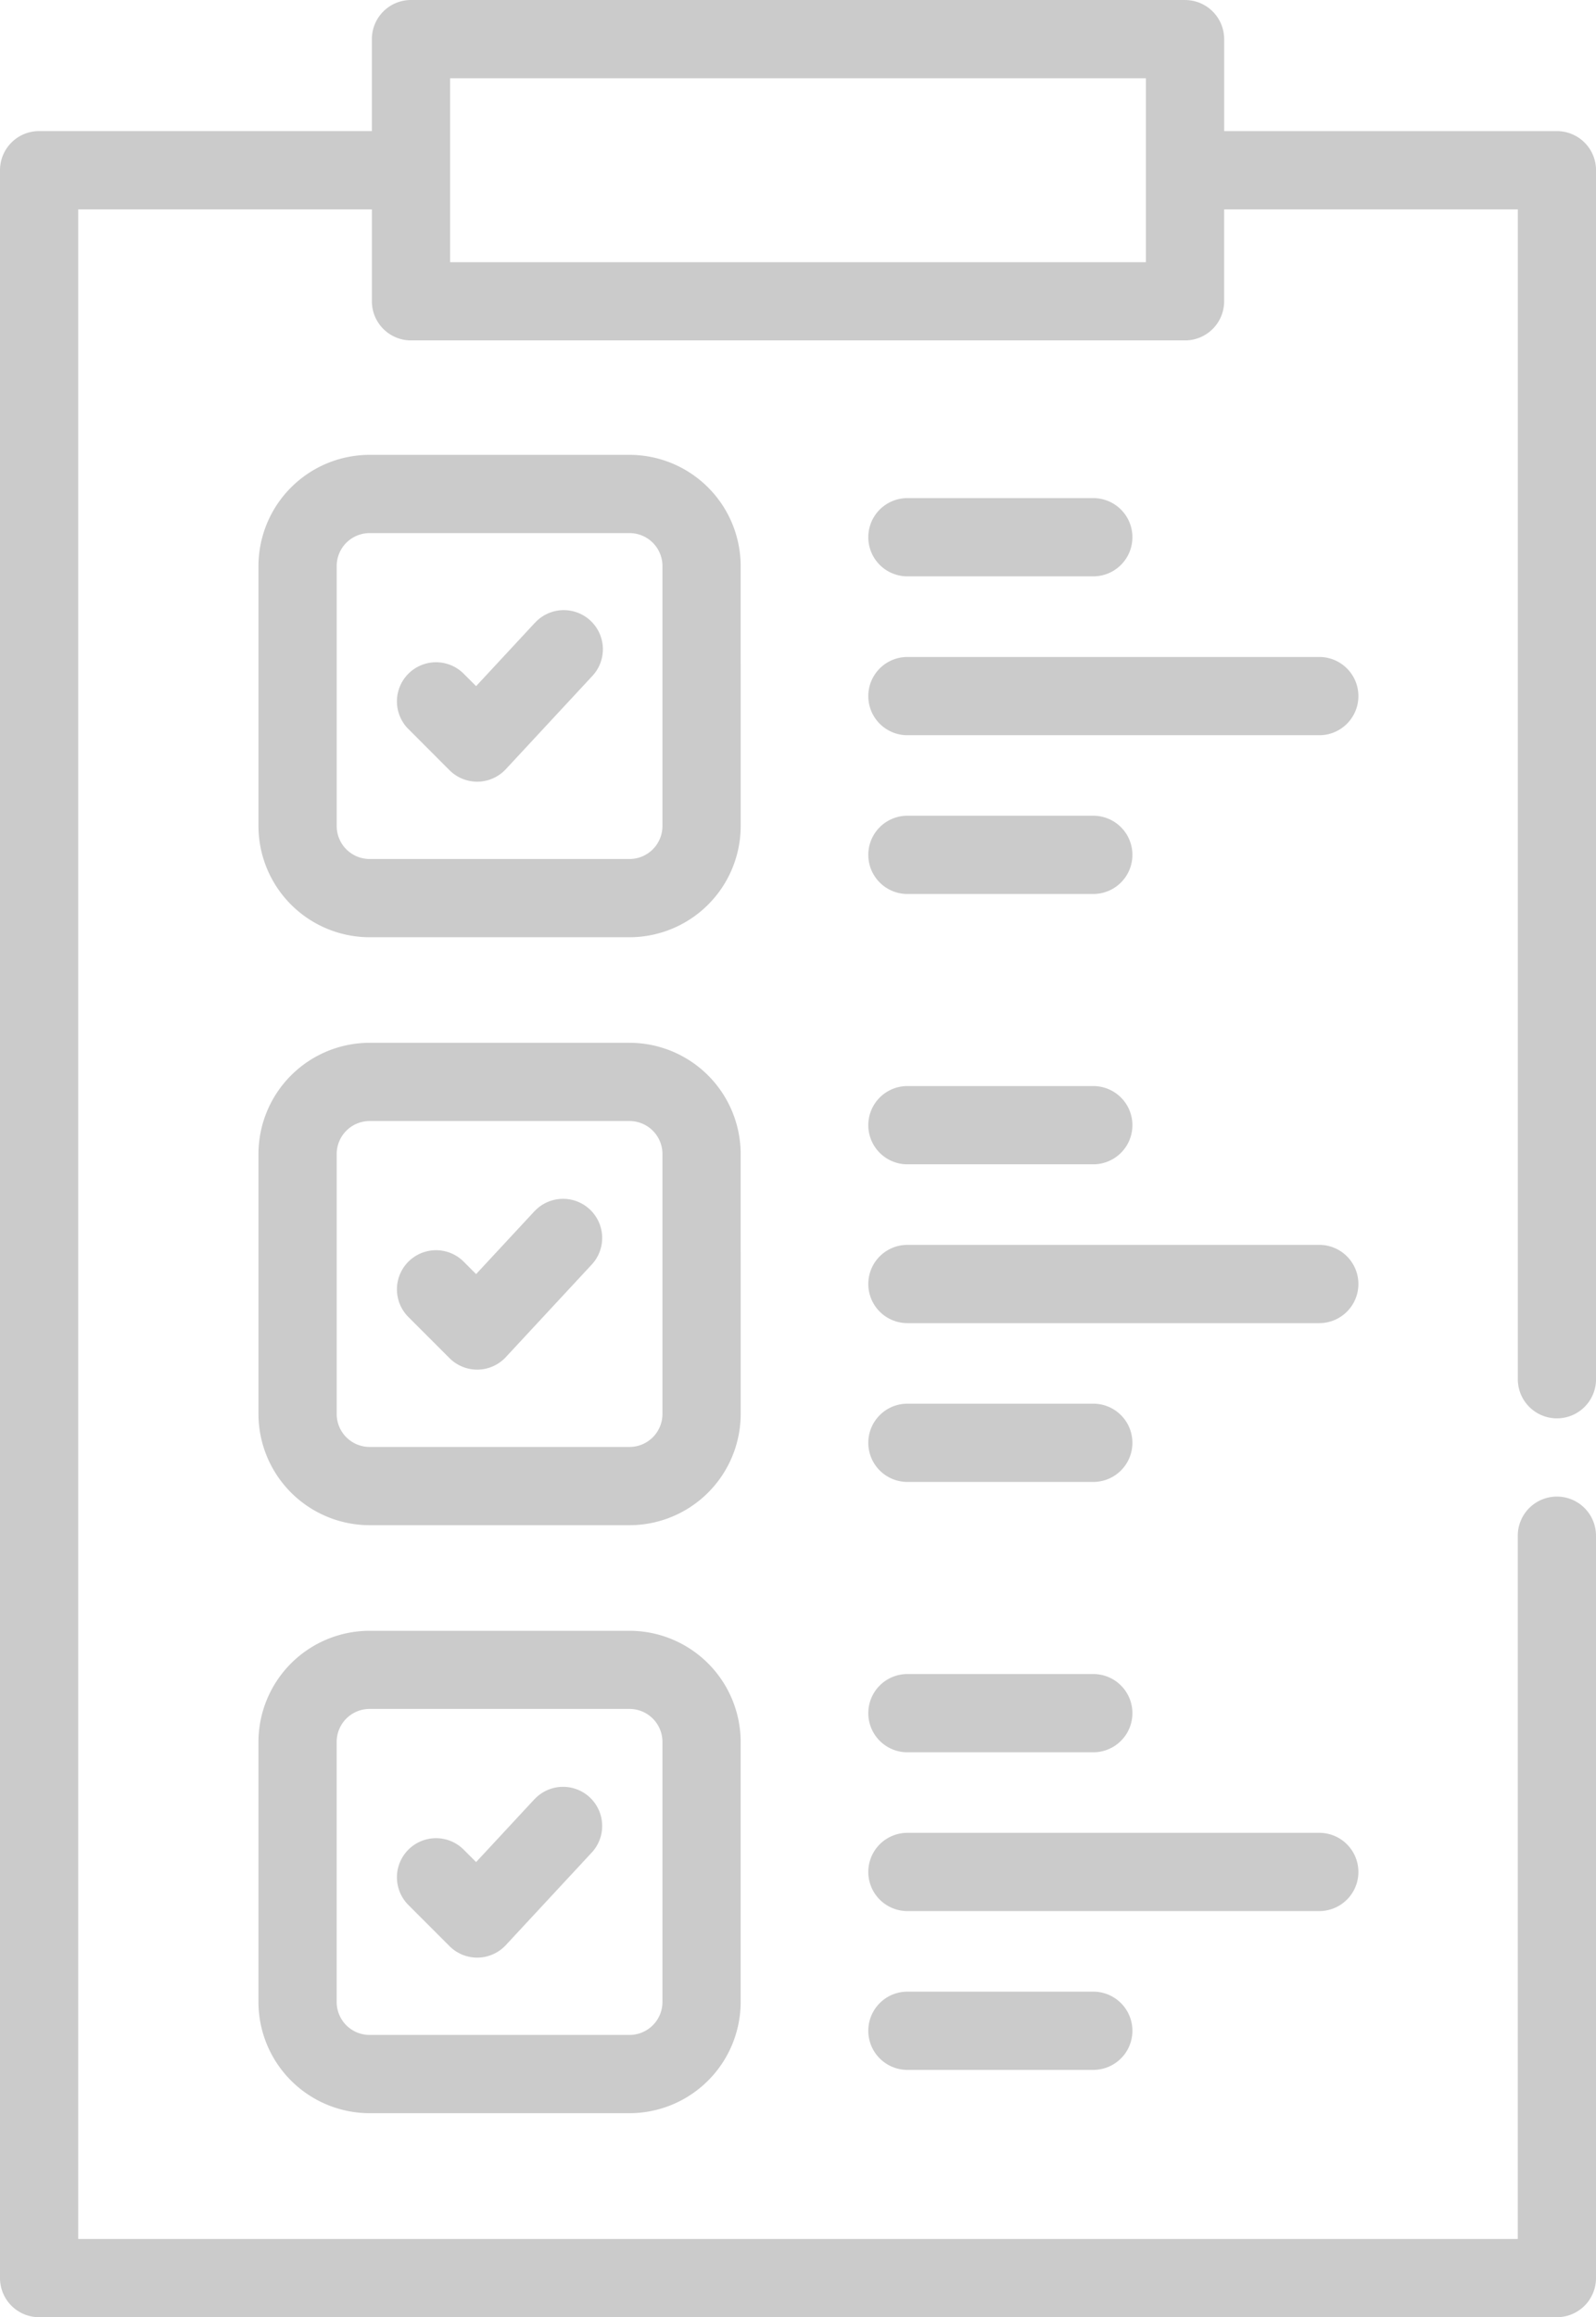 <?xml version="1.0" encoding="utf-8"?>
<svg xmlns="http://www.w3.org/2000/svg" width="83.372" height="121" viewBox="0 0 83.372 121">
  <g id="tile_inventory" transform="translate(-102.952 -30.755)">
    <path id="Path_1490" data-name="Path 1490" d="M164.855,30.755H124.421a2.043,2.043,0,0,0-2.043,2.043V37.6H104.995a2.043,2.043,0,0,0-2.043,2.043V149.712a2.043,2.043,0,0,0,2.043,2.043h79.286a2.043,2.043,0,0,0,2.043-2.043V110.947a2.043,2.043,0,0,0-4.086,0v36.722h-75.2V41.688h15.341v4.8a2.043,2.043,0,0,0,2.043,2.043h40.434a2.043,2.043,0,0,0,2.043-2.043v-4.8h15.341v61.088a2.043,2.043,0,0,0,4.086,0V39.645a2.043,2.043,0,0,0-2.043-2.043H166.9V32.8a2.042,2.042,0,0,0-2.043-2.043Zm-2.043,13.691H126.464V34.841h36.348v9.606Z" fill="#cbcbcb"/>
    <path id="Path_1491" data-name="Path 1491" d="M177.712,123.761a5.813,5.813,0,0,0-5.806-5.806H158.329a5.812,5.812,0,0,0-5.806,5.806v13.578a5.813,5.813,0,0,0,5.806,5.806h13.578a5.812,5.812,0,0,0,5.806-5.806Zm-4.086,13.578a1.722,1.722,0,0,1-1.72,1.72H158.329a1.722,1.722,0,0,1-1.72-1.72V123.761a1.722,1.722,0,0,1,1.72-1.72h13.578a1.722,1.722,0,0,1,1.72,1.72Z" transform="translate(-36.069 -63.449)" fill="#cbcbcb"/>
    <path id="Path_1492" data-name="Path 1492" d="M186.233,148.441l-3.064,3.3-.667-.667a2.043,2.043,0,0,0-2.889,2.889l2.166,2.167a2.043,2.043,0,0,0,1.445.6h.038a2.043,2.043,0,0,0,1.459-.652l4.506-4.853a2.043,2.043,0,1,0-2.994-2.78Z" transform="translate(-55.346 -85.157)" fill="#cbcbcb"/>
    <path id="Path_1493" data-name="Path 1493" d="M271.524,130.337h9.711a2.043,2.043,0,0,0,0-4.086h-9.711a2.043,2.043,0,1,0,0,4.086Z" transform="translate(-121.171 -69.486)" fill="#cbcbcb"/>
    <path id="Path_1494" data-name="Path 1494" d="M271.524,191.229h9.711a2.043,2.043,0,0,0,0-4.086h-9.711a2.043,2.043,0,1,0,0,4.086Z" transform="translate(-121.171 -113.792)" fill="#cbcbcb"/>
    <path id="Path_1495" data-name="Path 1495" d="M293.04,156.7H271.524a2.043,2.043,0,0,0,0,4.086H293.04a2.043,2.043,0,1,0,0-4.086Z" transform="translate(-121.171 -91.639)" fill="#cbcbcb"/>
    <path id="Path_1496" data-name="Path 1496" d="M177.712,236.483a5.813,5.813,0,0,0-5.806-5.806H158.329a5.812,5.812,0,0,0-5.806,5.806v13.578a5.813,5.813,0,0,0,5.806,5.806h13.578a5.812,5.812,0,0,0,5.806-5.806Zm-4.086,13.578a1.722,1.722,0,0,1-1.72,1.72H158.329a1.722,1.722,0,0,1-1.72-1.72V236.483a1.722,1.722,0,0,1,1.72-1.72h13.578a1.722,1.722,0,0,1,1.72,1.72Z" transform="translate(-36.069 -145.469)" fill="#cbcbcb"/>
    <path id="Path_1497" data-name="Path 1497" d="M186.233,261.162l-3.064,3.3-.667-.667a2.043,2.043,0,0,0-2.889,2.889l2.166,2.166a2.043,2.043,0,0,0,1.445.6h.038a2.043,2.043,0,0,0,1.459-.652l4.506-4.853a2.043,2.043,0,0,0-2.994-2.78Z" transform="translate(-55.346 -167.176)" fill="#cbcbcb"/>
    <path id="Path_1498" data-name="Path 1498" d="M271.524,243.058h9.711a2.043,2.043,0,1,0,0-4.086h-9.711a2.043,2.043,0,1,0,0,4.086Z" transform="translate(-121.171 -151.505)" fill="#cbcbcb"/>
    <path id="Path_1499" data-name="Path 1499" d="M271.524,303.95h9.711a2.043,2.043,0,0,0,0-4.086h-9.711a2.043,2.043,0,1,0,0,4.086Z" transform="translate(-121.171 -195.811)" fill="#cbcbcb"/>
    <path id="Path_1500" data-name="Path 1500" d="M293.04,269.418H271.524a2.043,2.043,0,1,0,0,4.086H293.04a2.043,2.043,0,1,0,0-4.086Z" transform="translate(-121.171 -173.658)" fill="#cbcbcb"/>
    <path id="Path_1501" data-name="Path 1501" d="M171.906,343.4H158.328a5.812,5.812,0,0,0-5.806,5.806v13.578a5.813,5.813,0,0,0,5.806,5.806h13.578a5.812,5.812,0,0,0,5.806-5.806V349.2A5.812,5.812,0,0,0,171.906,343.4Zm1.72,19.384a1.722,1.722,0,0,1-1.72,1.72H158.328a1.722,1.722,0,0,1-1.72-1.72V349.2a1.722,1.722,0,0,1,1.72-1.72h13.578a1.722,1.722,0,0,1,1.72,1.72Z" transform="translate(-36.069 -227.488)" fill="#cbcbcb"/>
    <path id="Path_1502" data-name="Path 1502" d="M186.233,373.884l-3.064,3.3-.667-.667a2.043,2.043,0,0,0-2.889,2.889l2.166,2.167a2.043,2.043,0,0,0,1.445.6h.038a2.043,2.043,0,0,0,1.459-.652l4.506-4.853a2.043,2.043,0,0,0-2.994-2.78Z" transform="translate(-55.346 -249.195)" fill="#cbcbcb"/>
    <path id="Path_1503" data-name="Path 1503" d="M271.524,355.779h9.711a2.043,2.043,0,1,0,0-4.086h-9.711a2.043,2.043,0,1,0,0,4.086Z" transform="translate(-121.171 -233.523)" fill="#cbcbcb"/>
    <path id="Path_1504" data-name="Path 1504" d="M271.524,412.585a2.043,2.043,0,1,0,0,4.086h9.711a2.043,2.043,0,0,0,0-4.086Z" transform="translate(-121.171 -277.83)" fill="#cbcbcb"/>
    <path id="Path_1505" data-name="Path 1505" d="M295.083,384.182a2.043,2.043,0,0,0-2.043-2.043H271.524a2.043,2.043,0,1,0,0,4.086H293.04A2.043,2.043,0,0,0,295.083,384.182Z" transform="translate(-121.171 -255.677)" fill="#cbcbcb"/>
  </g>
</svg>
